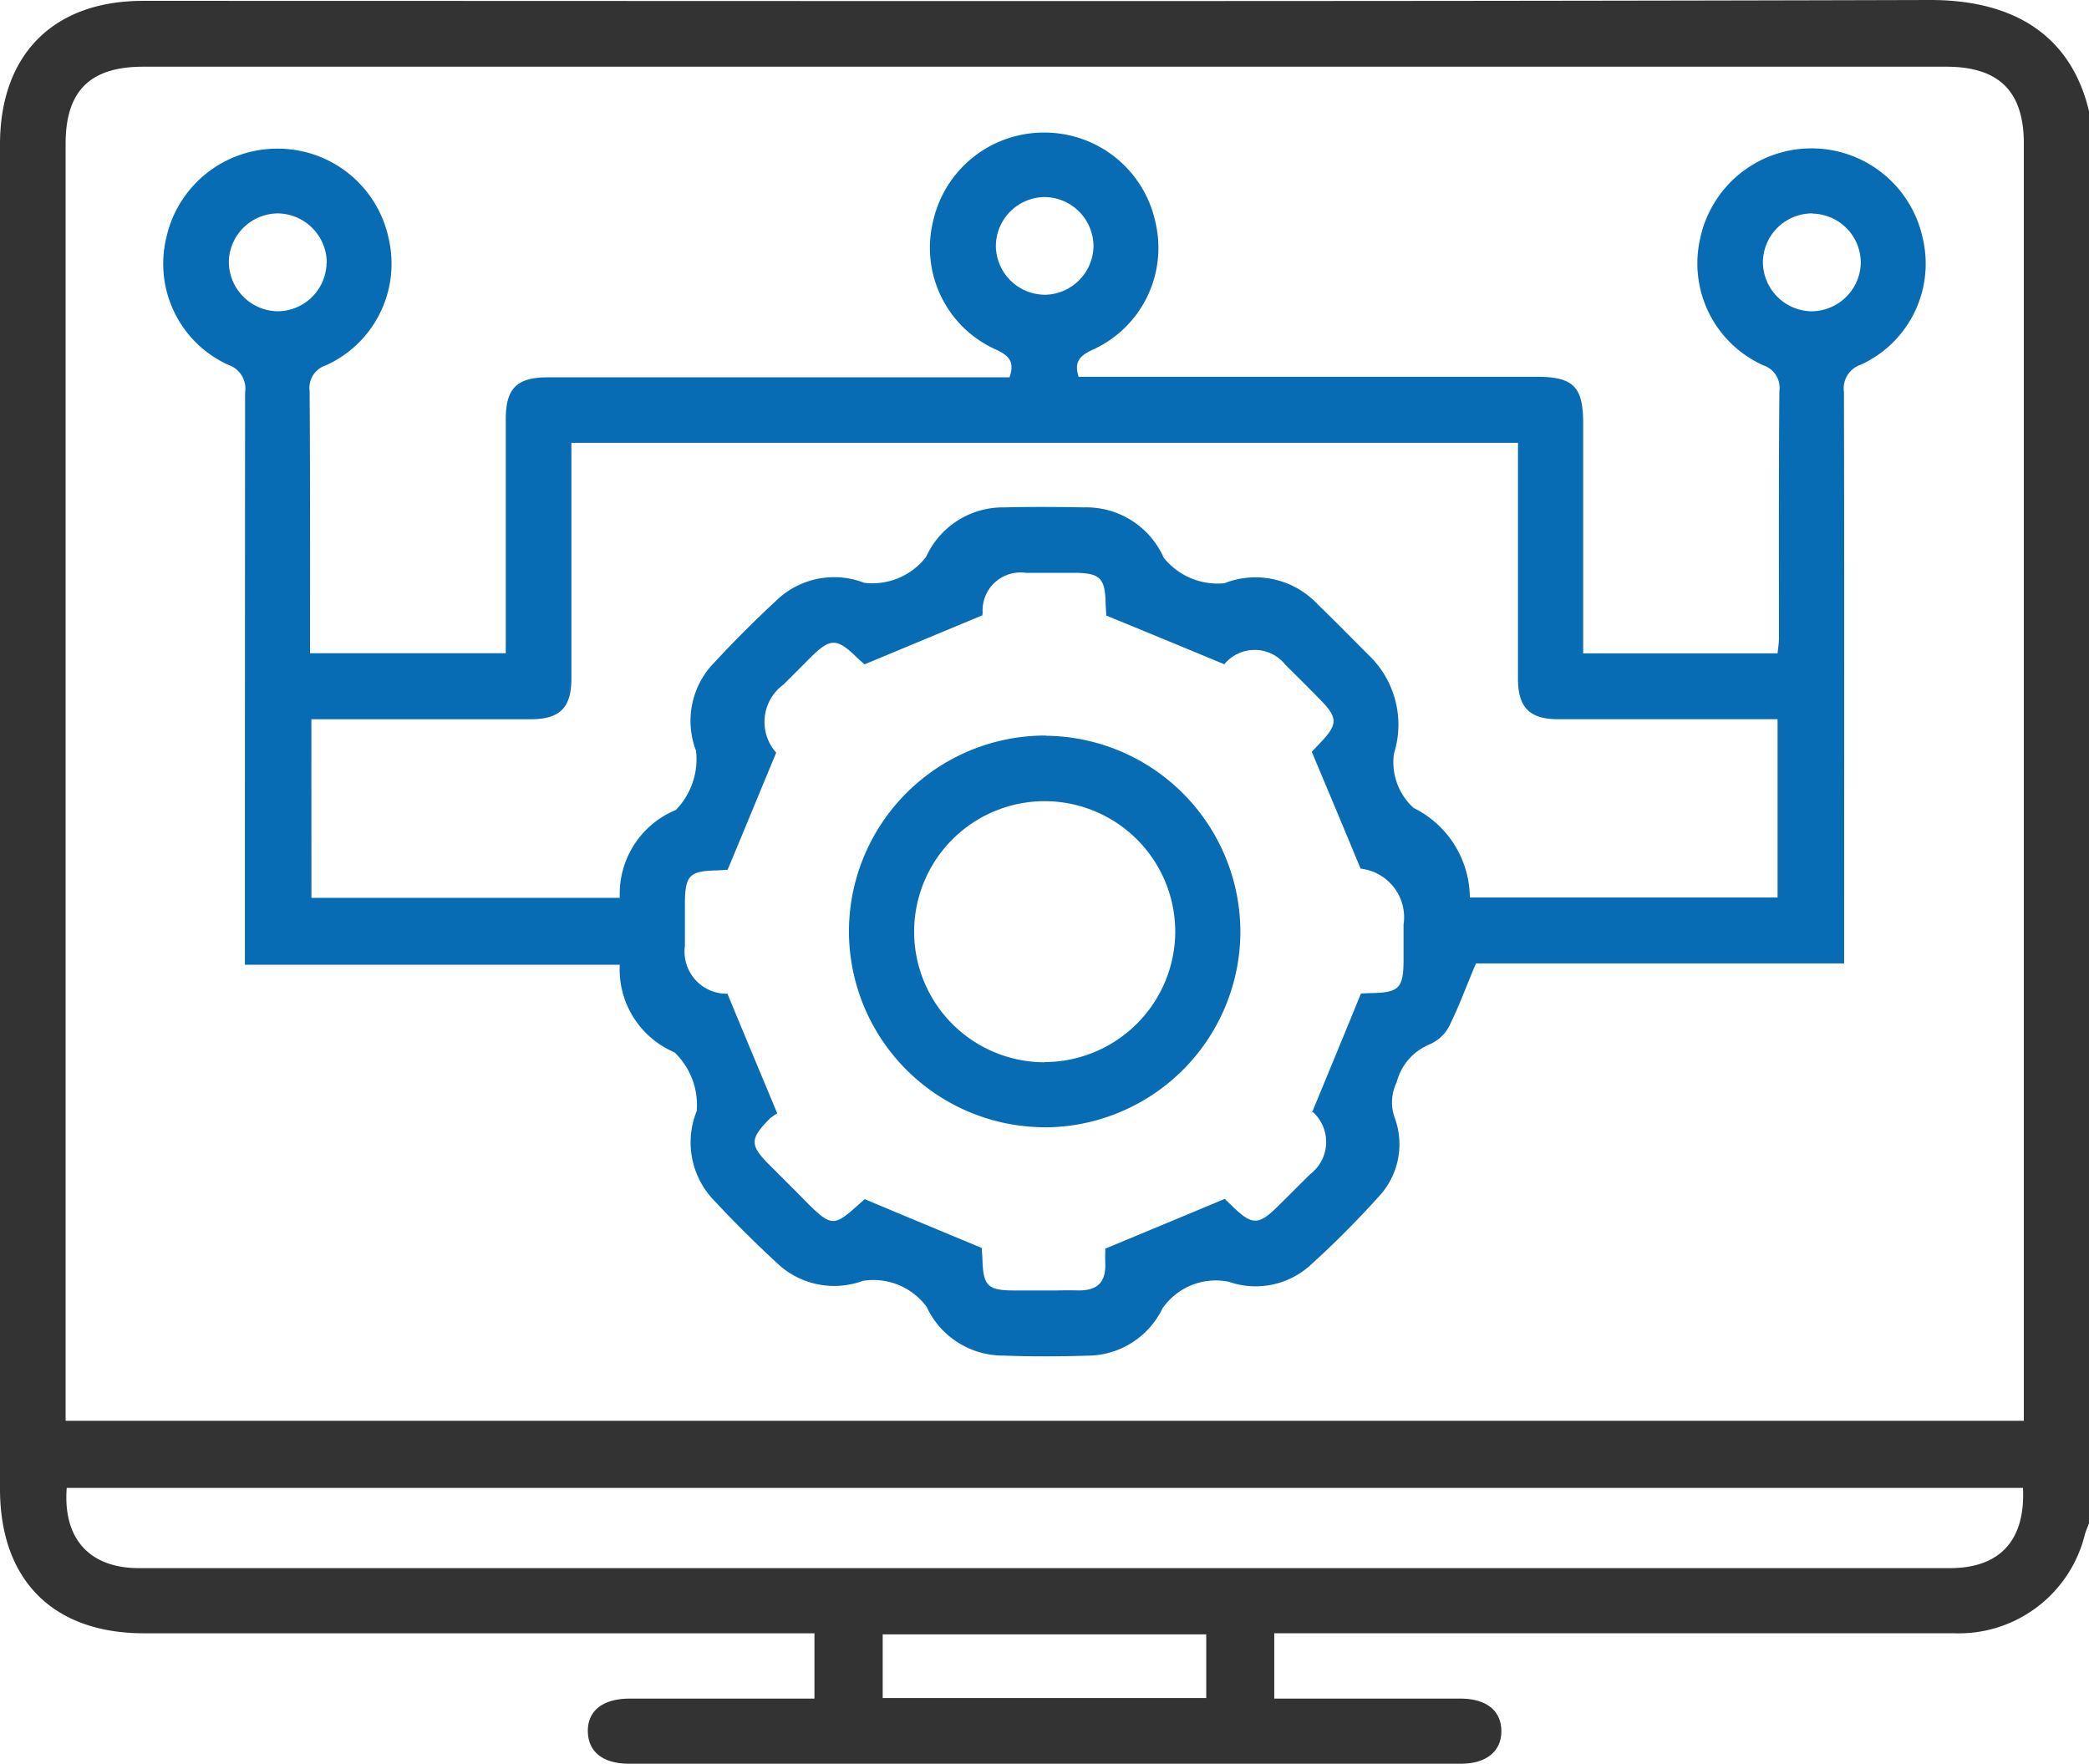 <svg xmlns="http://www.w3.org/2000/svg" width="82.647" height="69.781" viewBox="0 0 82.647 69.781">
  <g id="Group_2321" data-name="Group 2321" transform="translate(-0.16 -10.4)">
    <path id="Path_217" data-name="Path 217" d="M82.807,70.661c-.052.147-.121.293-.164.448a5.138,5.138,0,0,1-5.183,3.906H50.573V77.6h7.364c1.026,0,1.613.474,1.621,1.276s-.586,1.3-1.6,1.3H25.047c-1.026,0-1.613-.466-1.63-1.268C23.4,78.086,24,77.6,25.082,77.6h7.3V75.016H5.86c-3.6,0-5.7-2.1-5.7-5.717V16.117c0-3.561,2.113-5.683,5.657-5.683,23.559,0,47.119.034,70.678-.034,3.493-.009,5.631,1.526,6.312,4.4V70.652ZM80.229,66.6V16.083c0-2.07-.983-3.044-3.07-3.044H5.826c-2.1,0-3.07.957-3.07,3.044V66.608H80.229Zm-.034,2.665H2.8c-.155,2.009.9,3.173,2.854,3.173H77.306c1.975,0,2.992-1.1,2.889-3.173ZM47.882,77.577V75.059h-12.8v2.518Z" fill="#333"/>
    <path id="Path_2815" data-name="Path 2815" d="M-7753.622-3023.214a3.332,3.332,0,0,1-3.025-1.931,2.624,2.624,0,0,0-2.519-1.026,3.285,3.285,0,0,1-3.442-.743c-.827-.766-1.63-1.56-2.4-2.388a3.307,3.307,0,0,1-.733-3.588,2.89,2.89,0,0,0-.879-2.32,3.566,3.566,0,0,1-2.166-3.465h-14.831v-1.018q0-10.814.008-21.629a.988.988,0,0,0-.665-1.086,4.392,4.392,0,0,1-2.457-5.009,4.491,4.491,0,0,1,4.415-3.545,4.48,4.48,0,0,1,4.39,3.571,4.409,4.409,0,0,1-2.484,5,.939.939,0,0,0-.647,1.018c.025,3.442.018,6.881.018,10.374h7.743v-9.269c0-1.208.439-1.647,1.657-1.647h18.273c.215-.612-.025-.862-.528-1.094a4.412,4.412,0,0,1-2.5-5.064,4.487,4.487,0,0,1,4.433-3.525,4.488,4.488,0,0,1,4.379,3.6,4.419,4.419,0,0,1-2.5,4.993c-.5.233-.75.473-.543,1.094l.008-.025h18.109c1.44,0,1.83.387,1.837,1.8v9.14h7.692c.018-.2.053-.4.053-.6,0-3.26-.01-6.51.018-9.77a.94.94,0,0,0-.639-1.026,4.419,4.419,0,0,1-2.5-4.993,4.5,4.5,0,0,1,4.382-3.588,4.5,4.5,0,0,1,4.424,3.537,4.393,4.393,0,0,1-2.441,5.019.987.987,0,0,0-.672,1.077c.018,7.321.008,14.634.008,21.955v.656h-14.566c-.395.93-.69,1.751-1.077,2.517a1.573,1.573,0,0,1-.768.69,2.214,2.214,0,0,0-1.294,1.5,1.8,1.8,0,0,0-.086,1.372,3.034,3.034,0,0,1-.637,3.164,37.636,37.636,0,0,1-2.673,2.681,3.221,3.221,0,0,1-3.242.672,2.559,2.559,0,0,0-2.63,1.061,3.31,3.31,0,0,1-2.992,1.862q-.828.027-1.656.027T-7753.622-3023.214Zm2.958-2.578c.733.018,1.112-.293,1.087-1.052-.01-.242,0-.485,0-.621l.033.008c1.63-.68,3.131-1.3,4.692-1.956.043.043.164.154.275.266.811.793,1.061.793,1.854,0,.422-.413.836-.837,1.259-1.249a1.6,1.6,0,0,0,.081-2.471c.677-1.643,1.294-3.135,1.92-4.67.086,0,.25-.018.4-.018,1.112-.018,1.286-.189,1.286-1.337v-1.37a1.937,1.937,0,0,0-1.7-2.216c-.646-1.562-1.276-3.062-1.931-4.622l.311-.328c.741-.768.733-1.026-.035-1.794-.432-.44-.872-.879-1.311-1.311a1.555,1.555,0,0,0-2.426-.031c-1.618-.67-3.113-1.29-4.67-1.926,0-.1-.018-.285-.025-.465-.018-1.018-.217-1.218-1.233-1.226h-1.933a1.5,1.5,0,0,0-1.7,1.577c0,.1-.053.2-.035.114l-4.64,1.931c-.043-.043-.19-.164-.319-.293-.776-.75-1.034-.75-1.794,0q-.542.545-1.086,1.087a1.832,1.832,0,0,0-.293,2.7c-.647,1.552-1.266,3.063-1.923,4.632-.068,0-.25.018-.44.025-1.069.025-1.241.2-1.249,1.294v1.691a1.667,1.667,0,0,0,1.683,1.894c.676,1.638,1.3,3.123,1.972,4.737a1.669,1.669,0,0,0-.309.215c-.786.8-.786,1.044.025,1.847l1.137,1.137c1.372,1.4,1.312,1.345,2.605.19,1.534.647,3.035,1.268,4.63,1.931,0,.053.018.234.027.414.025,1.087.2,1.268,1.266,1.268.558,0,1.112,0,1.667,0Q-7751.081-3025.8-7750.663-3025.792Zm-30.321-15.531h12.2a3.588,3.588,0,0,1,2.216-3.475,2.881,2.881,0,0,0,.8-2.345,3.3,3.3,0,0,1,.743-3.51q1.152-1.243,2.4-2.4a3.293,3.293,0,0,1,3.51-.733,2.681,2.681,0,0,0,2.449-1.026,3.341,3.341,0,0,1,3.1-1.958c1.051-.025,2.095-.018,3.146,0a3.349,3.349,0,0,1,3.156,1.993,2.737,2.737,0,0,0,2.4,1.008,3.37,3.37,0,0,1,3.7.844c.68.655,1.337,1.329,2,1.991a3.81,3.81,0,0,1,1.008,3.906,2.446,2.446,0,0,0,.776,2.148,3.983,3.983,0,0,1,2.226,3.545h12.175v-7.055h-8.693c-1.112,0-1.569-.465-1.577-1.569v-9.365H-7770.7V-3050c0,1.155-.456,1.612-1.612,1.612h-8.675Zm57.424-25.146a1.96,1.96,0,0,0,1.873,1.941,1.961,1.961,0,0,0,2-1.888,1.948,1.948,0,0,0-1.905-1.976l-.008-.008h-.031A1.95,1.95,0,0,0-7723.561-3066.469Zm-60.691-.051a1.963,1.963,0,0,0,1.9,1.991,1.943,1.943,0,0,0,1.966-1.915l.008-.008a1.961,1.961,0,0,0-1.941-1.948A1.952,1.952,0,0,0-7784.252-3066.52Zm32.252-2.527h.008a1.948,1.948,0,0,0-1.914,1.974,1.95,1.95,0,0,0,1.992,1.89,1.953,1.953,0,0,0,1.87-1.933,1.953,1.953,0,0,0-1.938-1.931Zm-.035,36.8a7.762,7.762,0,0,1-7.683-7.89,7.765,7.765,0,0,1,7.8-7.606v.008a7.77,7.77,0,0,1,7.684,7.892,7.762,7.762,0,0,1-7.741,7.6Zm.035-12.9a5.167,5.167,0,0,0-5.14,5.13,5.167,5.167,0,0,0,5.148,5.2v-.008a5.183,5.183,0,0,0,5.183-5.165,5.171,5.171,0,0,0-5.172-5.157Zm10.6,12.261.021.022-.013.03C-7741.427-3032.984-7741.4-3032.89-7741.4-3032.89Zm-23.082-4.638c.024,0,.043.016.038.016A.137.137,0,0,1-7764.483-3037.529Zm-.013,0-.023,0-.01-.023.046.027Zm19.627-13.029.005-.005.012.005-.055.016A.266.266,0,0,1-7744.868-3050.559Z" transform="translate(7793.466 3087.243)" fill="#076cb3"/>
  </g>
</svg>
